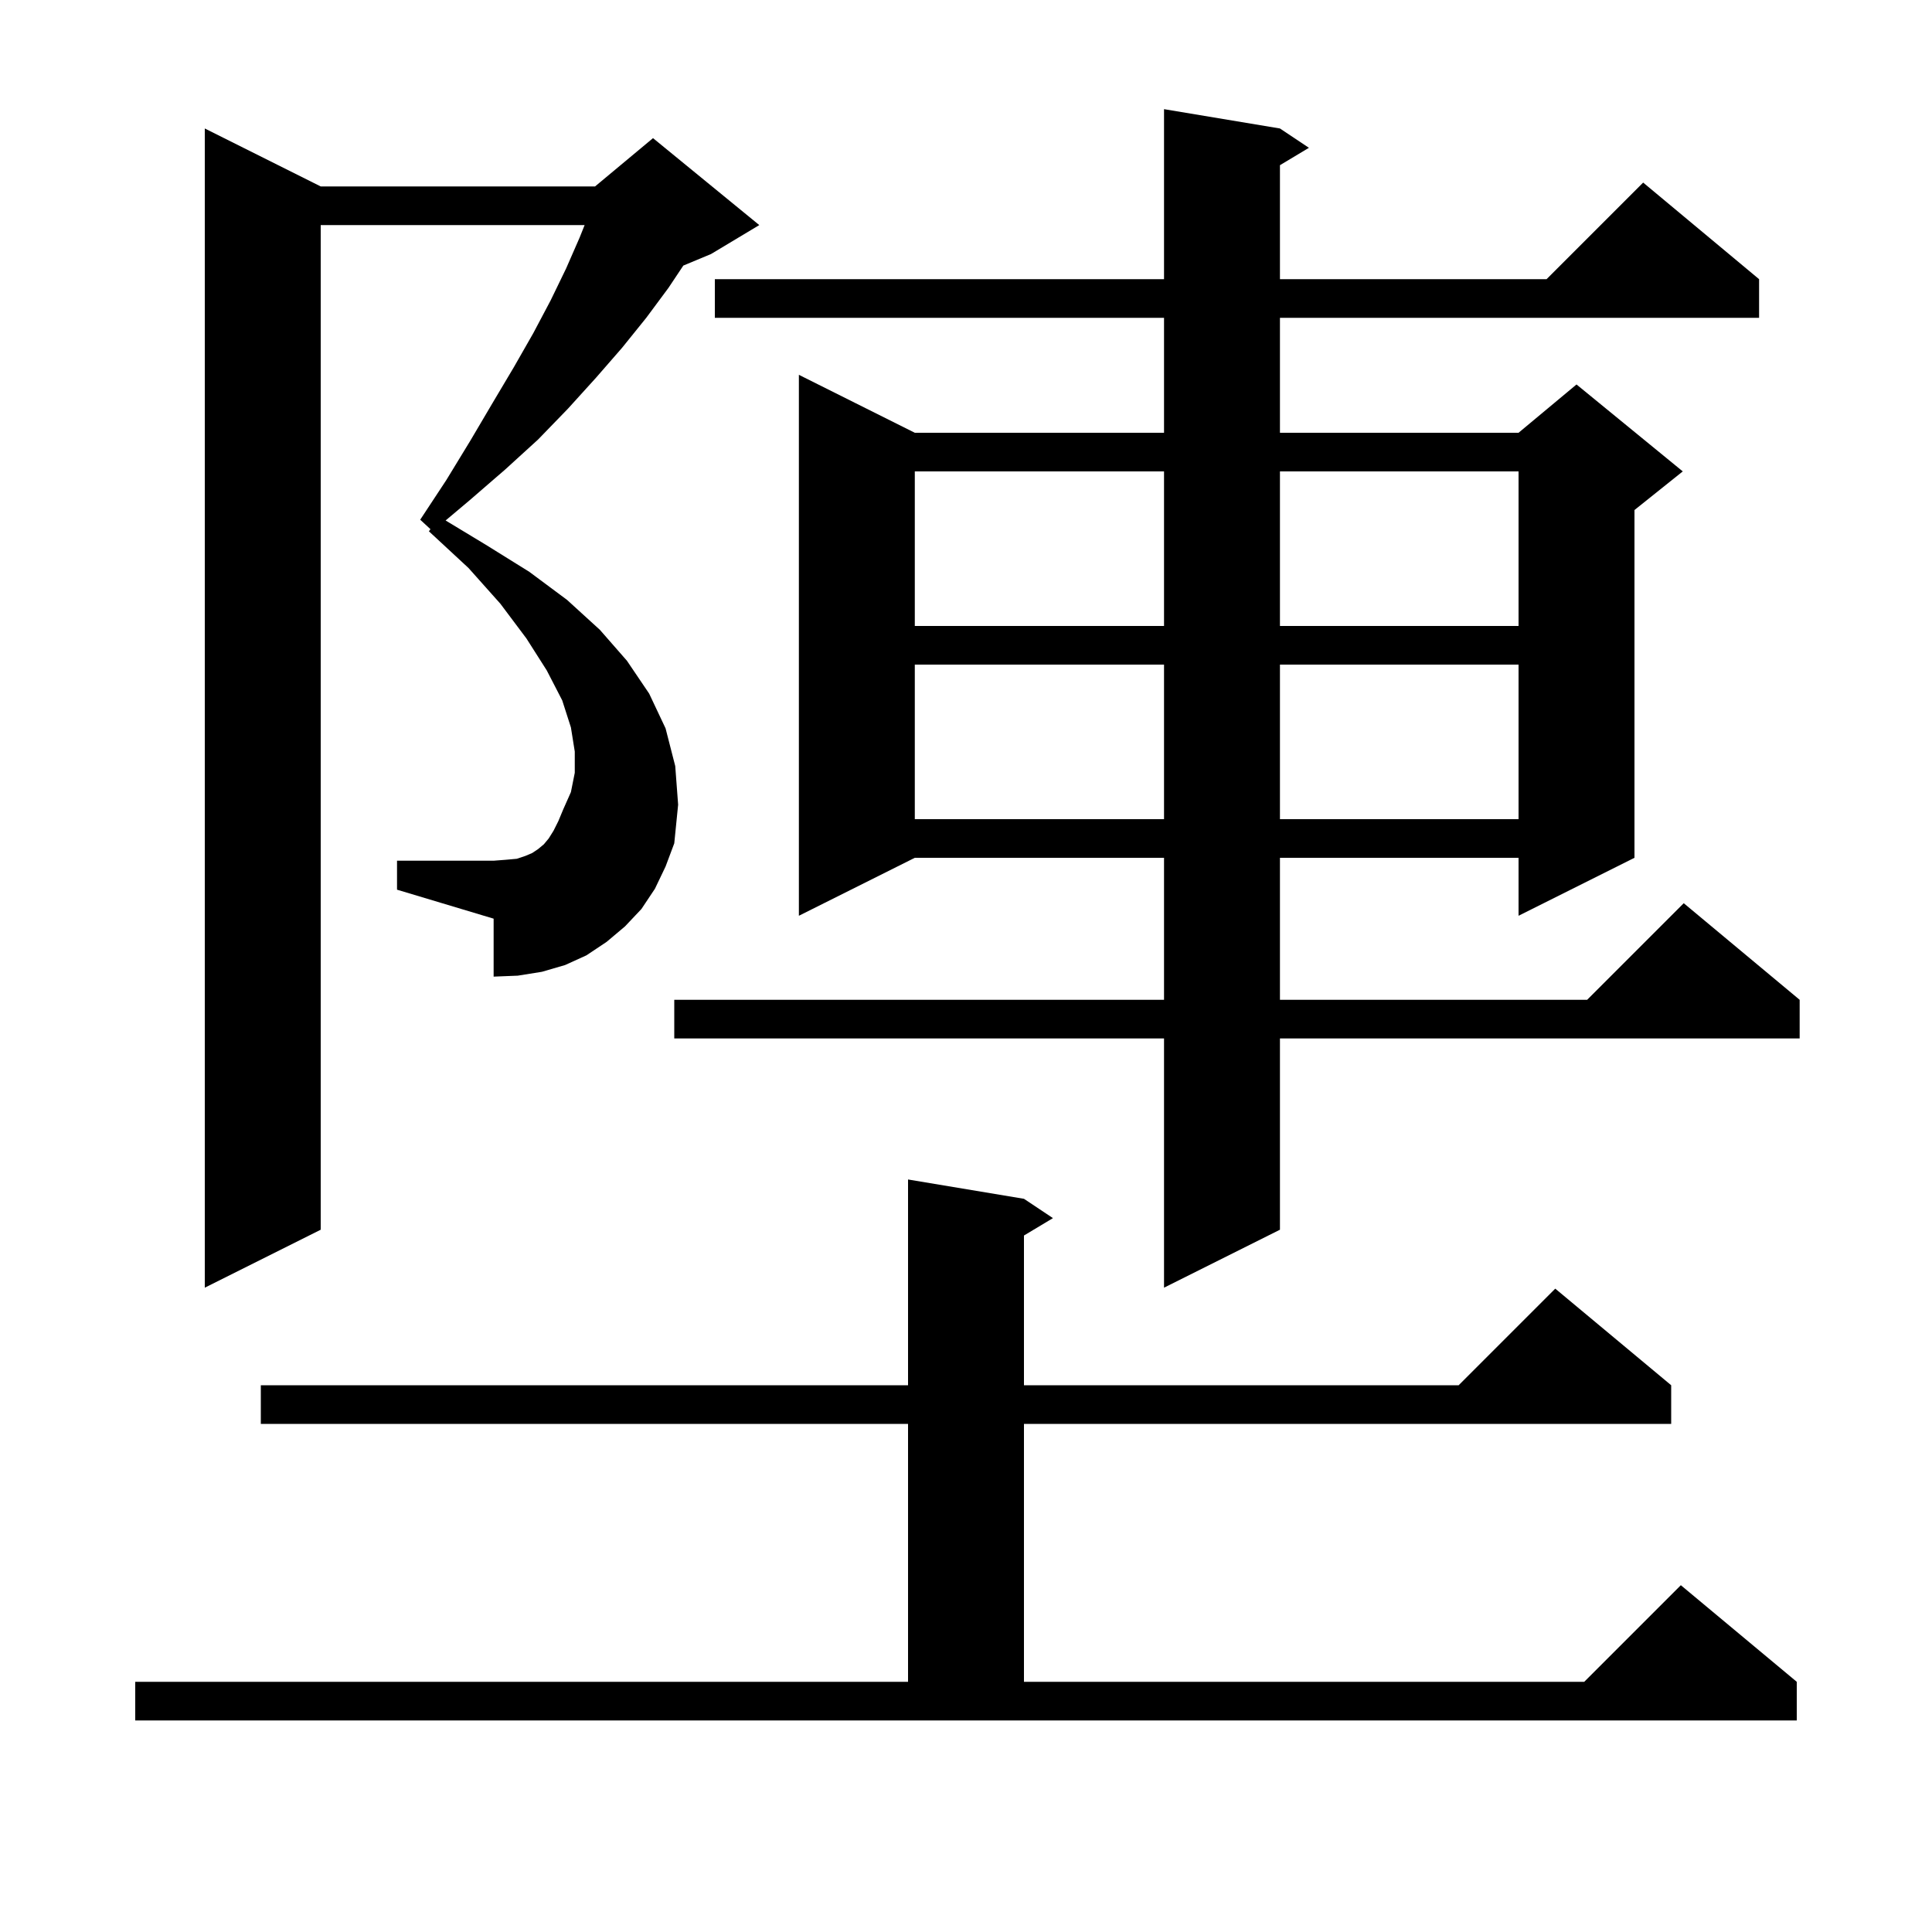 <svg xmlns="http://www.w3.org/2000/svg" xmlns:xlink="http://www.w3.org/1999/xlink" version="1.1" baseProfile="full" viewBox="0 0 200 200" width="200" height="200">
<g fill="black">
<path d="M 14.0 174.1 L 94.0 174.1 L 94.0 147.4 L 27.0 147.4 L 27.0 143.4 L 94.0 143.4 L 94.0 122.1 L 106.0 124.1 L 109.0 126.1 L 106.0 127.9 L 106.0 143.4 L 151.0 143.4 L 161.0 133.4 L 173.0 143.4 L 173.0 147.4 L 106.0 147.4 L 106.0 174.1 L 164.0 174.1 L 174.0 164.1 L 186.0 174.1 L 186.0 178.1 L 14.0 178.1 Z M 132.5 13.3 L 135.5 15.3 L 132.5 17.1 L 132.5 28.9 L 160.1 28.9 L 170.1 18.9 L 182.1 28.9 L 182.1 32.9 L 132.5 32.9 L 132.5 44.8 L 157.2 44.8 L 163.2 39.8 L 174.2 48.8 L 169.2 52.8 L 169.2 88.8 L 157.2 94.8 L 157.2 88.8 L 132.5 88.8 L 132.5 103.5 L 164.3 103.5 L 174.3 93.5 L 186.3 103.5 L 186.3 107.5 L 132.5 107.5 L 132.5 127.3 L 120.5 133.3 L 120.5 107.5 L 69.8 107.5 L 69.8 103.5 L 120.5 103.5 L 120.5 88.8 L 94.7 88.8 L 82.7 94.8 L 82.7 38.8 L 94.7 44.8 L 120.5 44.8 L 120.5 32.9 L 74.0 32.9 L 74.0 28.9 L 120.5 28.9 L 120.5 11.3 Z M 67.8 92.0 L 66.4 94.1 L 64.7 95.9 L 62.8 97.5 L 60.7 98.9 L 58.5 99.9 L 56.1 100.6 L 53.6 101.0 L 51.1 101.1 L 51.1 95.1 L 41.1 92.1 L 41.1 89.1 L 51.1 89.1 L 52.4 89.0 L 53.5 88.9 L 54.4 88.6 L 55.1 88.3 L 55.7 87.9 L 56.3 87.4 L 56.8 86.8 L 57.3 86.0 L 57.8 85.0 L 58.3 83.8 L 59.1 82.0 L 59.5 80.0 L 59.5 77.8 L 59.1 75.3 L 58.2 72.5 L 56.6 69.4 L 54.5 66.1 L 51.8 62.5 L 48.5 58.8 L 44.4 55.0 L 44.561 54.78 L 43.5 53.8 L 46.2 49.7 L 48.7 45.6 L 51.0 41.7 L 53.2 38.0 L 55.2 34.5 L 57.0 31.1 L 58.6 27.8 L 60.0 24.6 L 60.52 23.3 L 33.2 23.3 L 33.2 127.3 L 21.2 133.3 L 21.2 13.3 L 33.2 19.3 L 61.6 19.3 L 67.6 14.3 L 78.6 23.3 L 73.6 26.3 L 70.738 27.492 L 69.2 29.8 L 66.9 32.9 L 64.4 36.0 L 61.7 39.1 L 58.8 42.3 L 55.7 45.5 L 52.3 48.6 L 48.6 51.8 L 46.13 53.88 L 50.3 56.4 L 54.8 59.2 L 58.7 62.1 L 62.1 65.2 L 64.9 68.4 L 67.2 71.8 L 68.9 75.4 L 69.9 79.3 L 70.2 83.3 L 69.8 87.3 L 68.9 89.7 Z M 94.7 68.8 L 94.7 84.8 L 120.5 84.8 L 120.5 68.8 Z M 132.5 68.8 L 132.5 84.8 L 157.2 84.8 L 157.2 68.8 Z M 94.7 48.8 L 94.7 64.8 L 120.5 64.8 L 120.5 48.8 Z M 132.5 48.8 L 132.5 64.8 L 157.2 64.8 L 157.2 48.8 Z " />
</g>
</svg>
